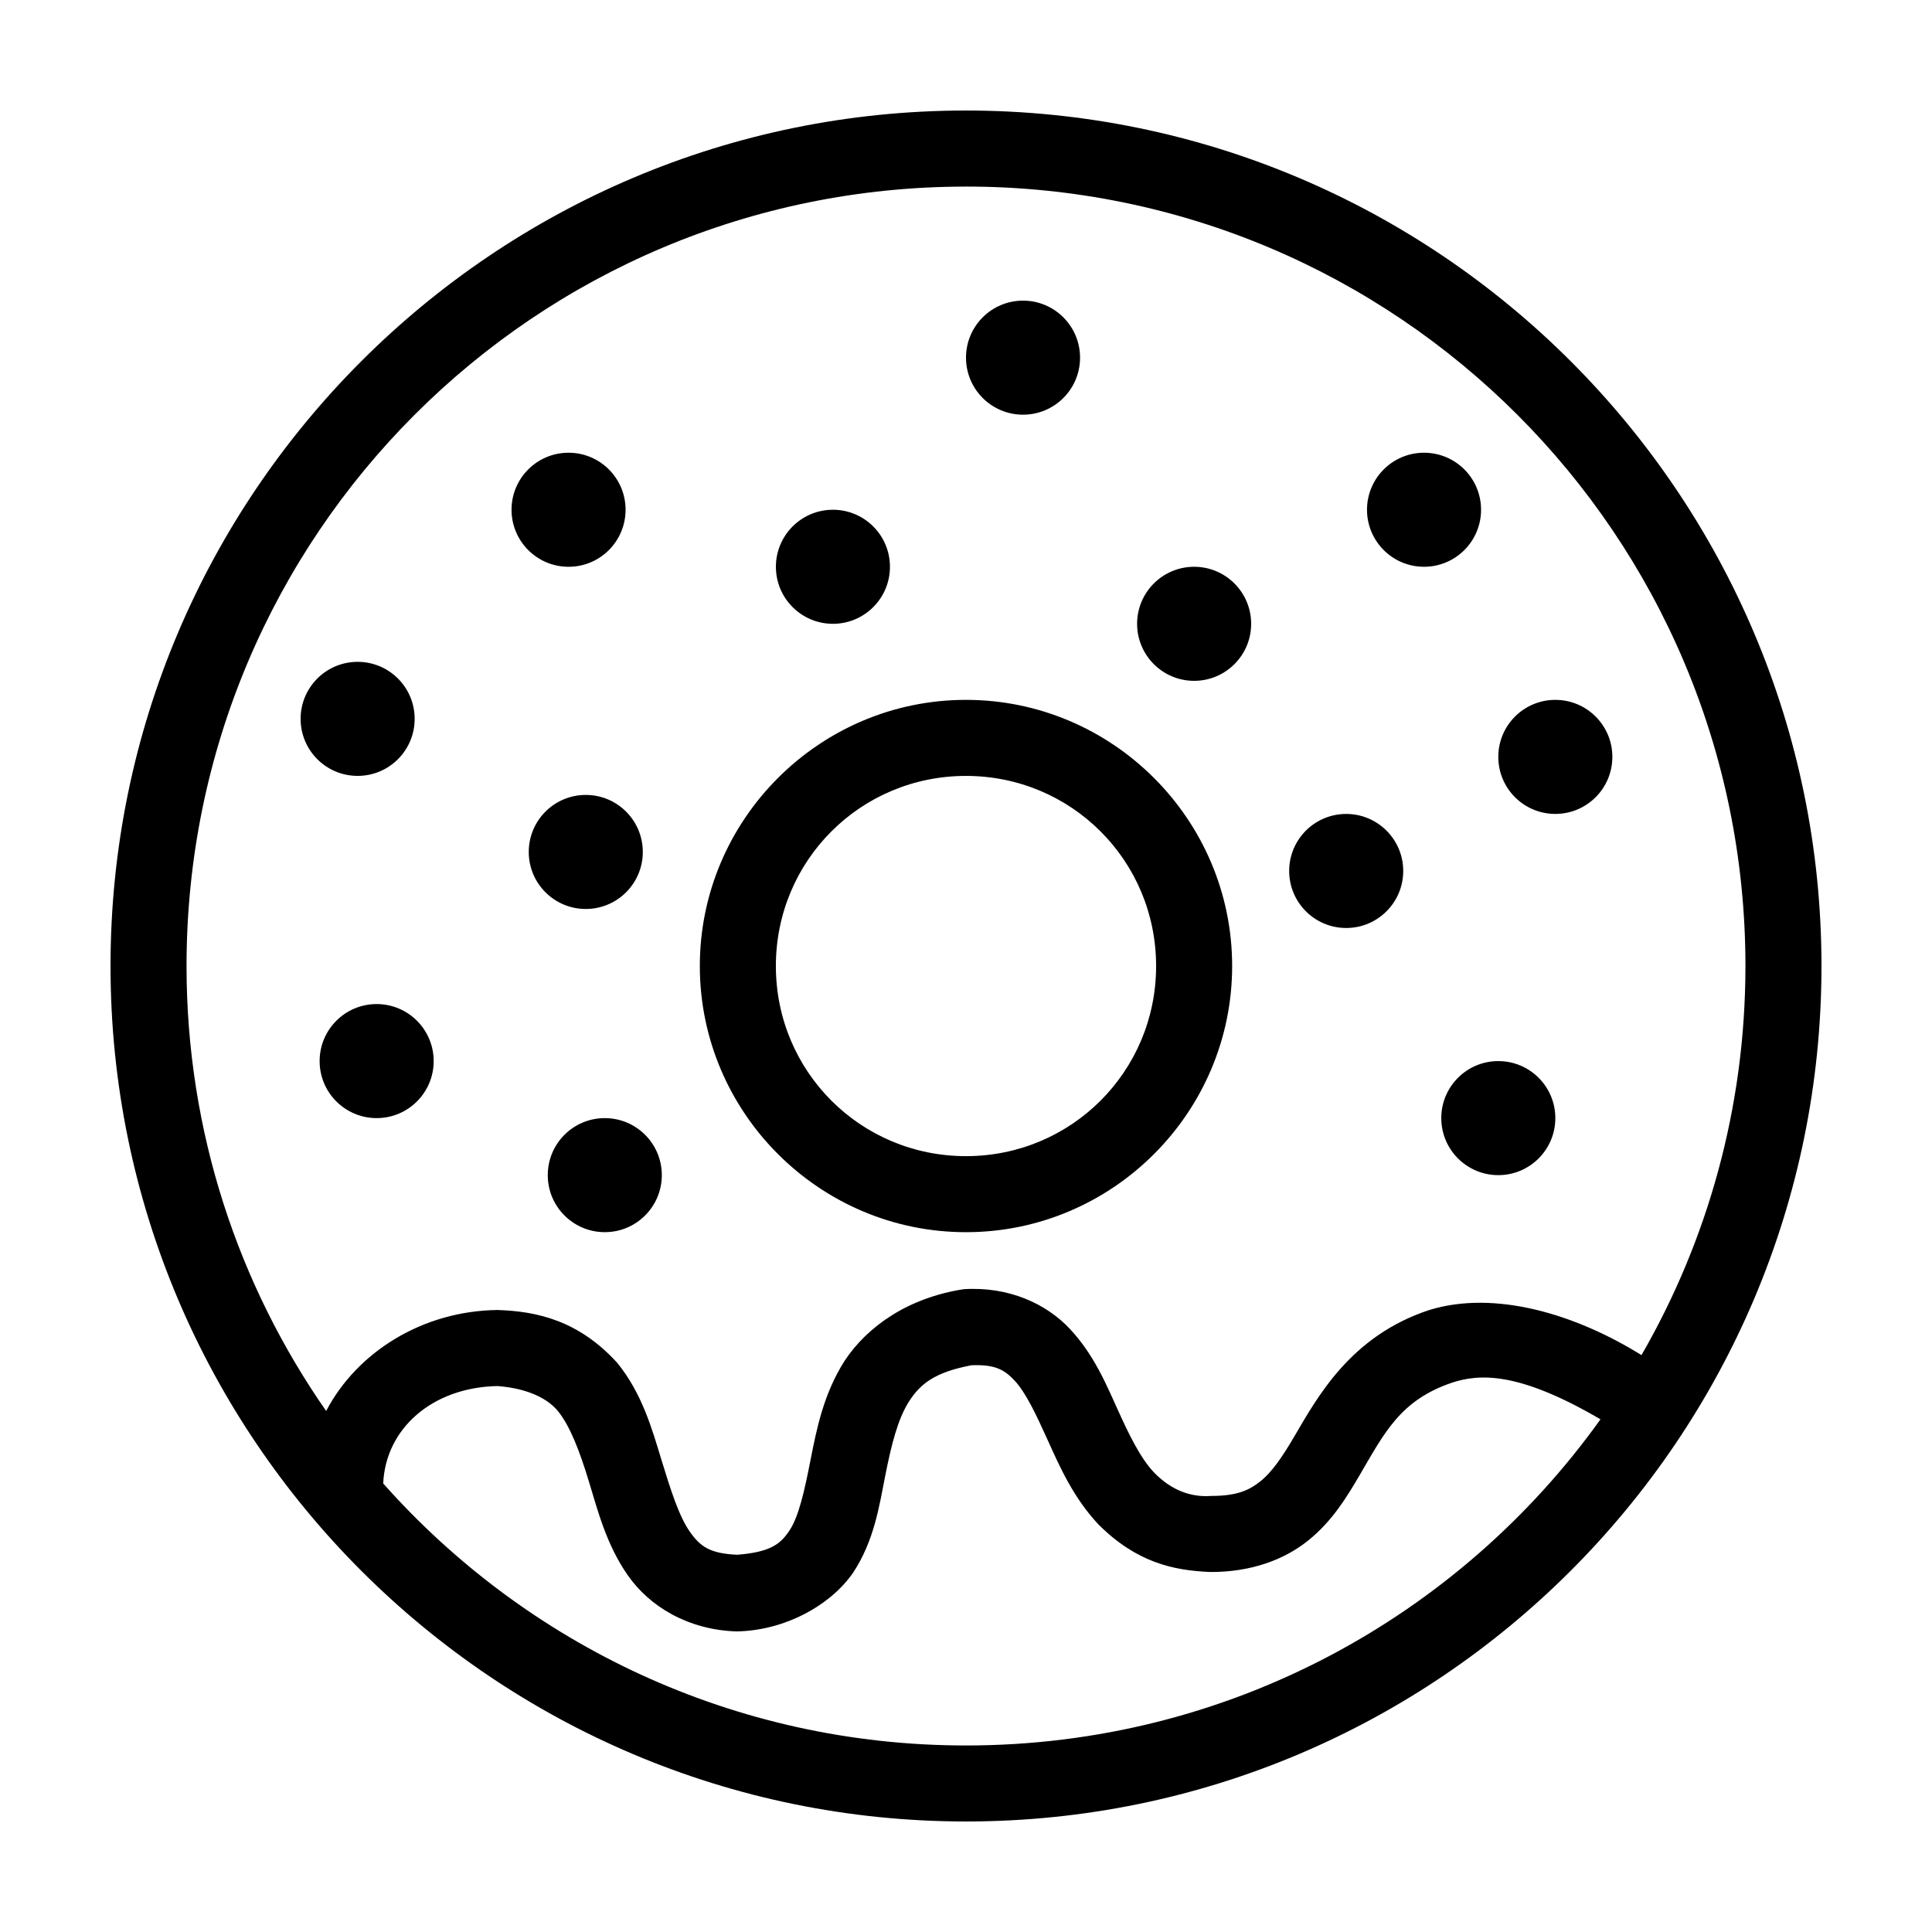 <?xml version="1.0" encoding="UTF-8"?>
<!-- Uploaded to: SVG Repo, www.svgrepo.com, Generator: SVG Repo Mixer Tools -->
<svg fill="#000000" width="800px" height="800px" version="1.1" viewBox="144 144 512 512" xmlns="http://www.w3.org/2000/svg">
 <path d="m400 173.29c-125.09 0-226.71 101.62-226.71 226.71s101.62 226.71 226.71 226.71 226.71-101.62 226.71-226.71-101.62-226.71-226.71-226.71zm0 20.152c114.2 0 206.56 92.363 206.56 206.56 0 37.574-10.066 72.789-27.551 103.12-17.352-10.805-38.727-17.316-56.207-11.965-20.906 6.883-29.641 23.035-35.895 33.691-3.129 5.328-5.859 9.273-8.816 11.652-2.93 2.356-6.102 3.934-13.066 3.938-6.731 0.52-11.797-2.664-15.27-6.297-3.535-3.766-6.5-9.809-9.605-16.688-3.106-6.883-6.336-14.547-12.594-21.254-6.258-6.707-16.289-11.324-28.184-10.547-14.695 2.273-25.441 9.812-31.488 18.895-5.719 8.918-7.531 18.5-9.133 26.605-1.598 8.109-3.082 14.734-5.512 18.422-2.371 3.594-5.027 5.746-13.855 6.453-7.305-0.328-9.824-2.188-12.594-6.141-2.856-4.07-5.086-11.098-7.559-19.207-2.473-8.113-5.109-17.453-11.652-25.504-10.105-11.094-21.055-13.695-31.801-14.012-19.699 0.258-37.098 11.023-45.344 26.766-23.281-33.434-37-74.035-37-117.92 0-114.2 92.363-206.56 206.56-206.56zm15.113 30.23c-8.348 0-15.113 6.766-15.113 15.113s6.766 15.113 15.113 15.113c8.348 0 15.113-6.766 15.113-15.113s-6.766-15.113-15.113-15.113zm-120.44 40.305c-8.348 0-15.113 6.766-15.113 15.113 0 8.348 6.766 15.113 15.113 15.113s15.113-6.766 15.113-15.113c0-8.348-6.766-15.113-15.113-15.113zm226.71 0c-8.348 0-15.113 6.766-15.113 15.113 0 8.348 6.766 15.113 15.113 15.113 8.348 0 15.113-6.766 15.113-15.113 0-8.348-6.766-15.113-15.113-15.113zm-156.65 15.113c-8.348 0-15.113 6.766-15.113 15.113 0 8.348 6.766 15.113 15.113 15.113s15.113-6.766 15.113-15.113c0-8.348-6.766-15.113-15.113-15.113zm95.723 15.113c-8.348 0-15.113 6.766-15.113 15.113s6.766 15.113 15.113 15.113c8.348 0 15.113-6.766 15.113-15.113s-6.766-15.113-15.113-15.113zm-221.68 25.191c-8.348 0-15.113 6.766-15.113 15.113s6.766 15.113 15.113 15.113 15.113-6.766 15.113-15.113-6.766-15.113-15.113-15.113zm161.22 10.078c-38.836 0-70.535 31.699-70.535 70.535 0 38.836 31.699 70.535 70.535 70.535s70.535-31.699 70.535-70.535c0-38.836-31.699-70.535-70.535-70.535zm156.18 0c-8.348 0-15.113 6.766-15.113 15.113 0 8.348 6.766 15.113 15.113 15.113 8.348 0 15.113-6.766 15.113-15.113 0-8.348-6.766-15.113-15.113-15.113zm-156.18 20.152c27.941 0 50.383 22.438 50.383 50.383 0 27.945-22.438 50.383-50.383 50.383s-50.383-22.438-50.383-50.383c0-27.945 22.438-50.383 50.383-50.383zm-100.76 5.039c-8.348 0-15.113 6.766-15.113 15.113 0 8.348 6.766 15.113 15.113 15.113 8.348 0 15.113-6.766 15.113-15.113 0-8.348-6.766-15.113-15.113-15.113zm201.52 5.039c-8.348 0-15.113 6.766-15.113 15.113s6.766 15.113 15.113 15.113c8.348 0 15.113-6.766 15.113-15.113s-6.766-15.113-15.113-15.113zm-256.94 50.383c-8.348 0-15.113 6.766-15.113 15.113 0 8.348 6.766 15.113 15.113 15.113 8.348 0 15.113-6.766 15.113-15.113 0-8.348-6.766-15.113-15.113-15.113zm297.25 15.113c-8.348 0-15.113 6.766-15.113 15.113s6.766 15.113 15.113 15.113 15.113-6.766 15.113-15.113-6.766-15.113-15.113-15.113zm-236.79 15.113c-8.348 0-15.113 6.766-15.113 15.113s6.766 15.113 15.113 15.113 15.113-6.766 15.113-15.113-6.766-15.113-15.113-15.113zm97.141 65.496c6.223-0.246 8.715 1.113 11.492 4.094 2.93 3.141 5.668 8.926 8.816 15.902 3.148 6.977 6.789 15.18 13.383 22.199 10.082 10.043 19.723 12.168 29.598 12.594 10.715 0.051 19.586-3.203 25.977-8.344 6.391-5.144 10.195-11.465 13.539-17.16 6.648-11.328 10.824-20.062 24.719-24.719 6.977-2.219 17.234-3.109 39.203 9.762-37.449 52.344-98.785 86.434-168.14 86.434-61.512 0-116.63-26.859-154.45-69.43 0.609-14.41 12.855-25.457 30.23-25.82 6.363 0.453 12.633 2.477 16.059 6.613 3.246 3.996 5.789 10.703 8.188 18.578 2.398 7.875 4.699 16.922 10.391 25.035 5.691 8.113 15.84 14.406 28.812 14.801 12.883-0.238 24.941-6.992 30.859-15.586 5.566-8.449 6.918-17.641 8.5-25.664 1.582-8.023 3.309-15.023 6.297-19.68 2.941-4.59 6.688-7.734 16.531-9.605z"/>
</svg>